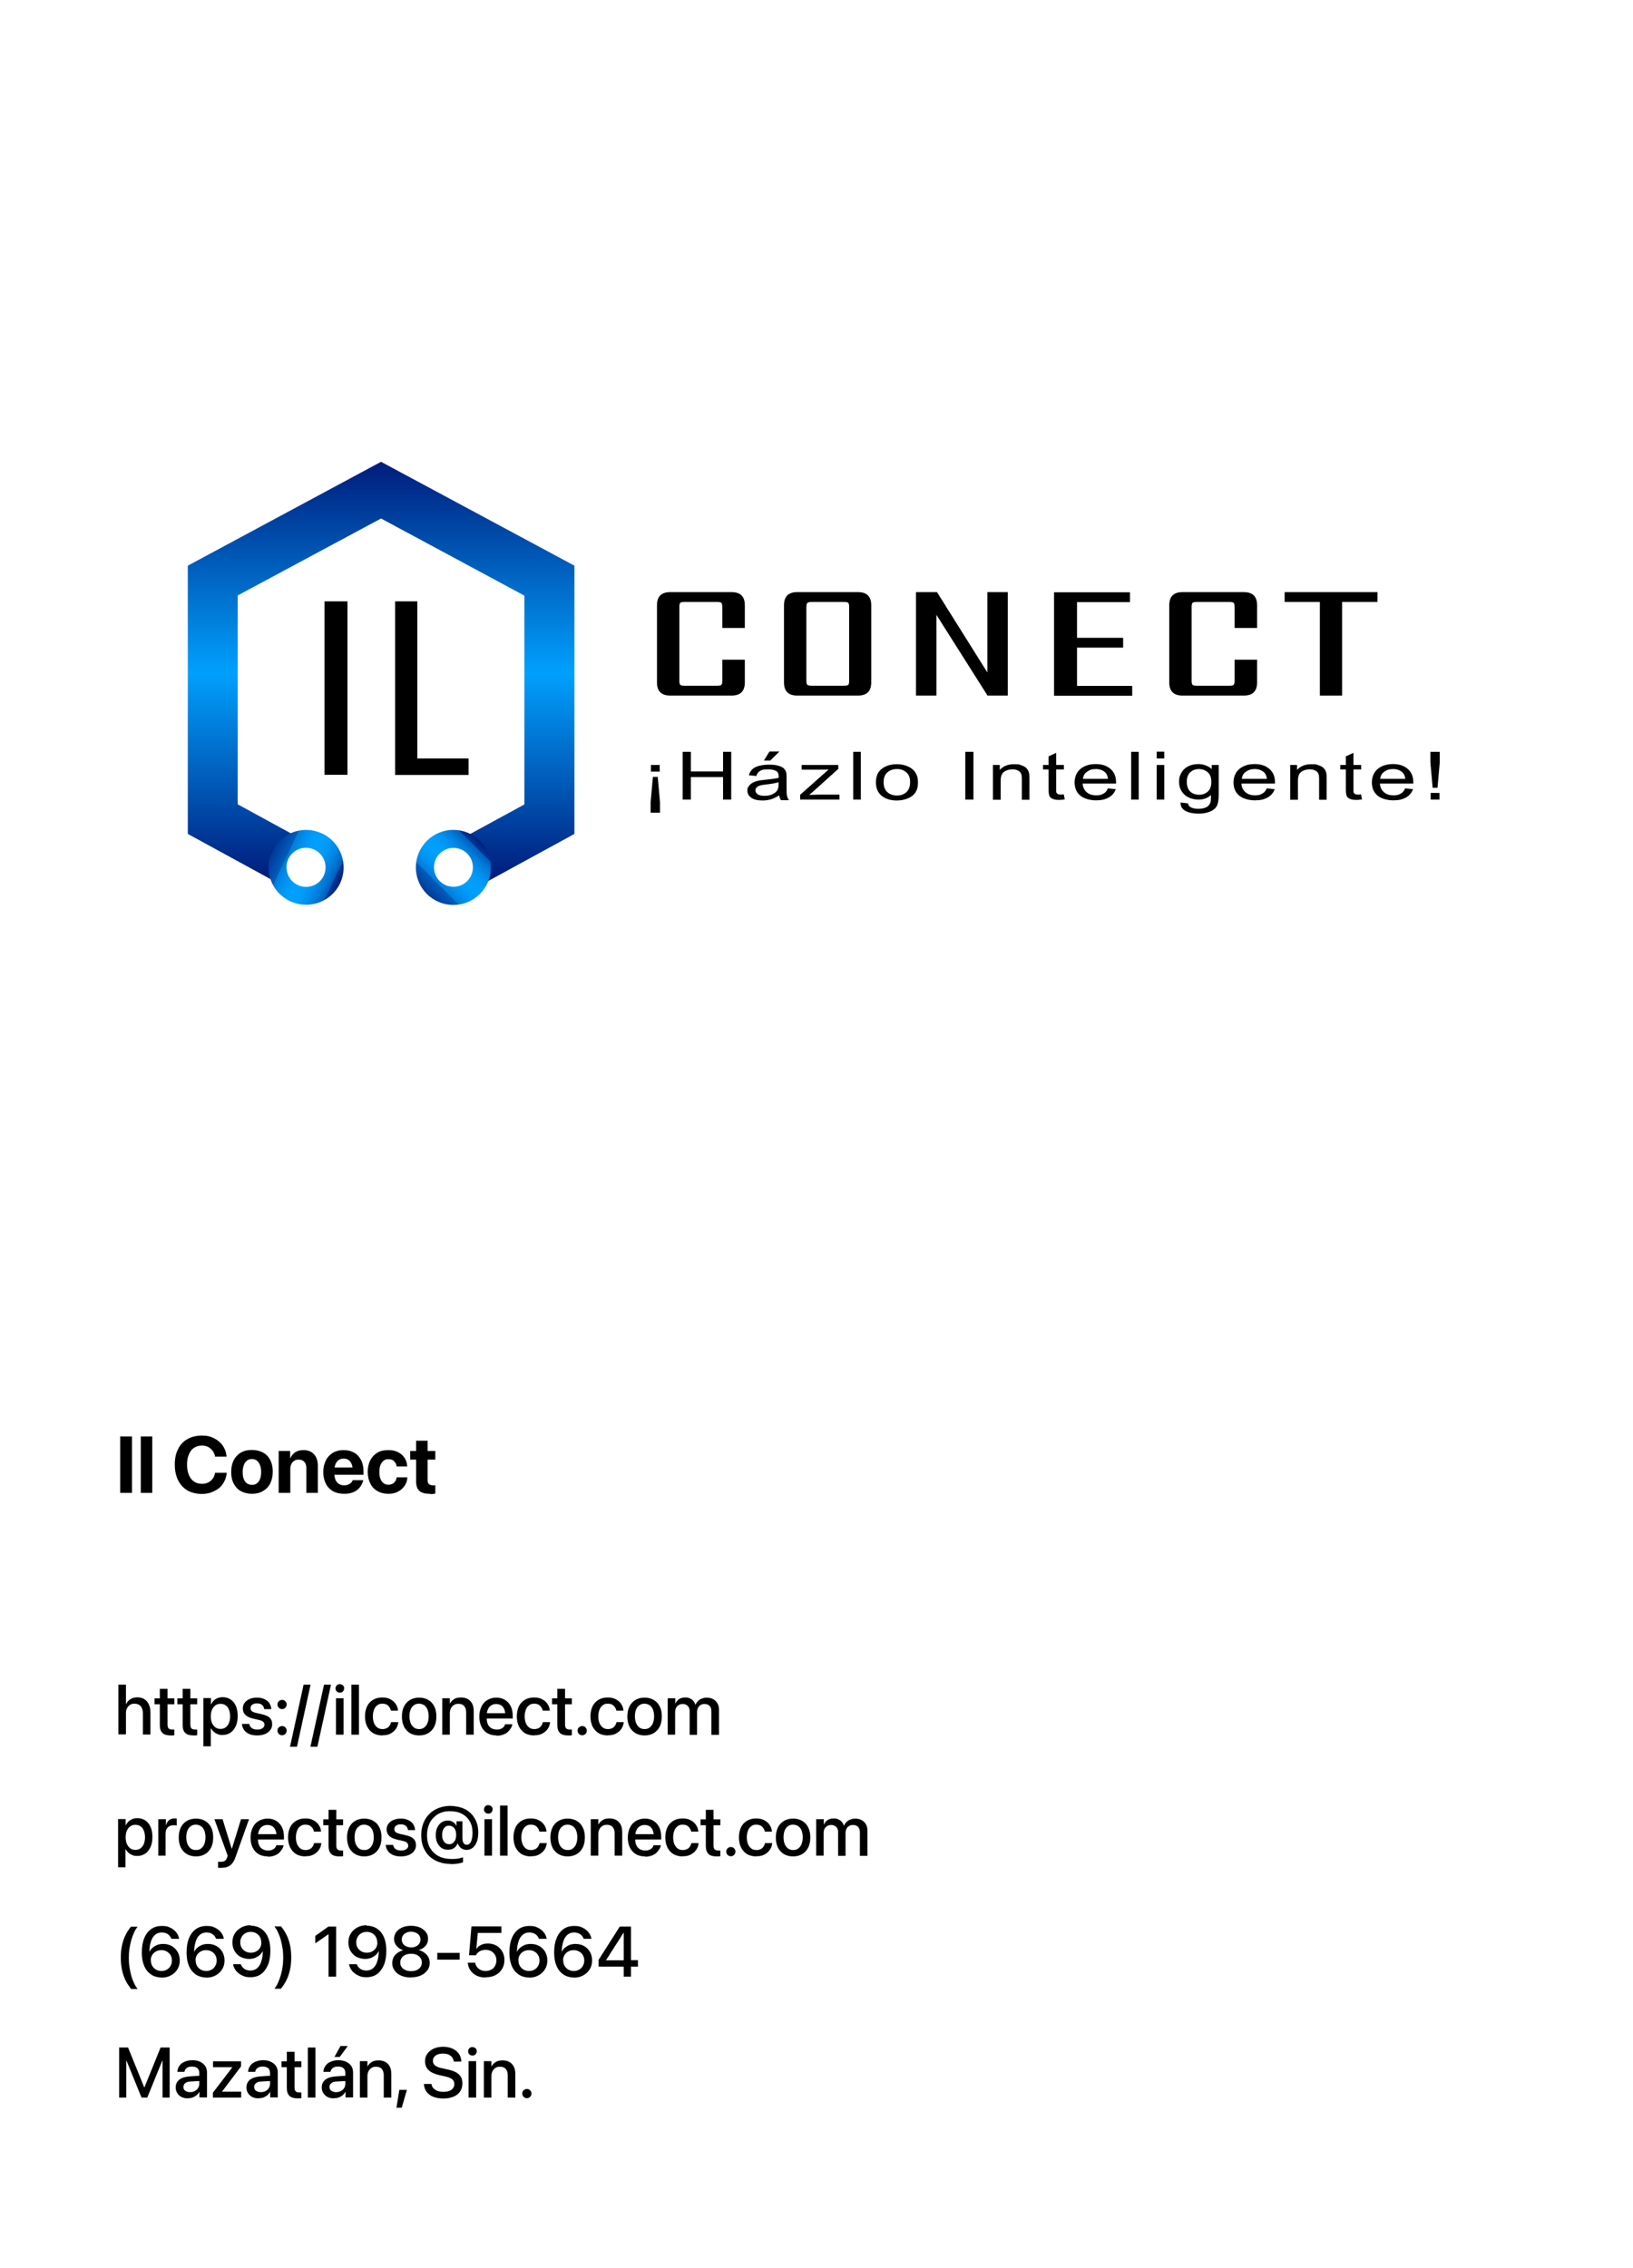 <?xml version="1.0" encoding="UTF-8"?>
<svg id="Layer_1" xmlns="http://www.w3.org/2000/svg" xmlns:xlink="http://www.w3.org/1999/xlink" version="1.1" viewBox="0 0 1080 1500">
  <!-- Generator: Adobe Illustrator 29.3.1, SVG Export Plug-In . SVG Version: 2.1.0 Build 151)  -->
  <defs>
    <style>
      .st0 {
        fill: none;
      }

      .st1 {
        fill: url(#linear-gradient2);
      }

      .st2 {
        fill: url(#linear-gradient1);
      }

      .st3 {
        fill: url(#linear-gradient);
      }

      .st4 {
        isolation: isolate;
      }
    </style>
    <linearGradient id="linear-gradient" x1="252" y1="164.7" x2="252" y2="-114.6" gradientTransform="translate(0 420)" gradientUnits="userSpaceOnUse">
      <stop offset="0" stop-color="#001979"/>
      <stop offset=".5" stop-color="#01a0fd"/>
      <stop offset="1" stop-color="#001d7c"/>
    </linearGradient>
    <linearGradient id="linear-gradient1" x1="-249.2" y1="-314.3" x2="-199.5" y2="-314.3" gradientTransform="translate(271.2 953.6) rotate(25.3)" gradientUnits="userSpaceOnUse">
      <stop offset="0" stop-color="#001979"/>
      <stop offset="0" stop-color="#003998"/>
      <stop offset=".2" stop-color="#015ebc"/>
      <stop offset=".2" stop-color="#017bd8"/>
      <stop offset=".3" stop-color="#018fed"/>
      <stop offset=".4" stop-color="#019cf9"/>
      <stop offset=".5" stop-color="#01a0fd"/>
      <stop offset=".6" stop-color="#019cf9"/>
      <stop offset=".7" stop-color="#018fed"/>
      <stop offset=".8" stop-color="#017bd8"/>
      <stop offset=".9" stop-color="#005ebc"/>
      <stop offset=".9" stop-color="#003997"/>
      <stop offset="1" stop-color="#001d7c"/>
    </linearGradient>
    <linearGradient id="linear-gradient2" x1="414.6" y1="1252.8" x2="464.3" y2="1252.8" gradientTransform="translate(-896.7 -1.5) rotate(-45)" gradientUnits="userSpaceOnUse">
      <stop offset="0" stop-color="#001979"/>
      <stop offset="0" stop-color="#003998"/>
      <stop offset=".2" stop-color="#015ebc"/>
      <stop offset=".2" stop-color="#017bd8"/>
      <stop offset=".3" stop-color="#018fed"/>
      <stop offset=".4" stop-color="#019cf9"/>
      <stop offset=".5" stop-color="#01a0fd"/>
      <stop offset=".6" stop-color="#019cf9"/>
      <stop offset=".7" stop-color="#018fed"/>
      <stop offset=".8" stop-color="#017bd8"/>
      <stop offset=".9" stop-color="#005ebc"/>
      <stop offset=".9" stop-color="#003997"/>
      <stop offset="1" stop-color="#001d7c"/>
    </linearGradient>
  </defs>
  <g>
    <g>
      <path d="M214.6,397.7h15.2v114.7h-15.2v-114.7Z"/>
      <path d="M276,501.6h33.9v10.9h-48.6v-114.8h14.7v103.9Z"/>
    </g>
    <path class="st3" d="M252,342.9l94.8,51v138.1l-38.9,21.2,11.2,31.5,60.8-33.2v-177.4l-127.9-68.7h0l-127.8,68.7v177.4l56.4,30.8,14.3-29.8-37.7-20.6v-138.1l94.8-50.9"/>
    <rect class="st0" x="423.9" y="491.6" width="551.2" height="153"/>
    <g class="st4">
      <path d="M435,513.8l1.5,16.7v7h-6.2v-7l1.5-16.7h3.2ZM436.3,505.9v4.4h-5.8v-4.4h5.8Z"/>
      <path d="M451.5,528.8v-31.6h5.4v13h21.3v-13h5.4v31.6h-5.4v-14.9h-21.3v14.9h-5.4Z"/>
      <path d="M515.3,526c-1.9,1.2-3.7,2.1-5.4,2.6-1.7.5-3.6.8-5.5.8-3.3,0-5.8-.6-7.5-1.8-1.8-1.2-2.6-2.8-2.6-4.7s.3-2.1,1-3.1c.7-.9,1.5-1.7,2.6-2.2,1.1-.6,2.3-1,3.6-1.3,1-.2,2.5-.4,4.5-.6,4.1-.4,7-.8,9-1.3v-1c0-1.6-.5-2.7-1.4-3.3-1.3-.9-3.2-1.3-5.7-1.3s-4.1.3-5.2,1c-1.1.6-2,1.8-2.5,3.4l-4.9-.5c.4-1.6,1.2-2.9,2.2-3.9s2.5-1.8,4.4-2.3,4.2-.8,6.7-.8,4.6.2,6.2.7c1.6.5,2.7,1,3.5,1.7.7.7,1.3,1.6,1.6,2.6.2.7.3,1.9.3,3.6v5.2c0,3.6,0,5.9.3,6.9s.6,1.9,1.3,2.8h-5.3c-.7-1.2-1-2.1-1.2-3.2ZM514.9,517.3c-1.8.6-4.6,1.1-8.2,1.5-2.1.2-3.5.5-4.4.8s-1.5.7-2,1.3-.7,1.2-.7,1.8c0,1,.5,1.9,1.5,2.6,1,.7,2.5,1,4.5,1s3.7-.3,5.2-1c1.5-.7,2.6-1.6,3.3-2.7.5-.9.8-2.2.8-3.9v-1.4ZM505.2,503l3.7-6h6.6l-6.1,6h-4.2Z"/>
      <path d="M529.2,528.8v-3.2l18.8-16.7c-2.1.1-4,.1-5.7.1h-12.1v-3.1h24.2v2.6l-16.1,14.5-3.1,2.7c2.3,0,4.4-.2,6.3-.2h13.7v3.3h-26Z"/>
      <path d="M564.3,528.8v-31.6h5v31.6h-5Z"/>
      <path d="M579.3,517.3c0-4.2,1.5-7.4,4.6-9.4,2.6-1.7,5.7-2.5,9.3-2.5s7.4,1,10,3.1,3.9,4.9,3.9,8.6-.6,5.3-1.7,7c-1.1,1.7-2.8,3-5,3.9s-4.6,1.4-7.2,1.4c-4.2,0-7.5-1-10.1-3.1s-3.8-5.1-3.8-9ZM584.4,517.3c0,2.9.8,5.1,2.5,6.6s3.7,2.2,6.3,2.2,4.6-.7,6.2-2.2c1.7-1.5,2.5-3.7,2.5-6.7s-.8-5-2.5-6.4c-1.7-1.5-3.7-2.2-6.2-2.2s-4.6.7-6.3,2.2c-1.7,1.4-2.5,3.6-2.5,6.5Z"/>
      <path d="M638.4,528.8v-31.6h5.4v31.6h-5.4Z"/>
      <path d="M656.7,528.8v-22.9h4.5v3.3c2.2-2.5,5.3-3.8,9.4-3.8s3.4.2,4.9.7,2.6,1.1,3.4,2,1.3,1.8,1.6,2.9c.2.7.3,2,.3,3.8v14.1h-5v-14c0-1.6-.2-2.8-.6-3.5-.4-.8-1.1-1.4-2.1-1.9s-2.2-.7-3.5-.7c-2.1,0-4,.5-5.5,1.6-1.6,1.1-2.3,3-2.3,6v12.5h-5.1Z"/>
      <path d="M703.5,525.3l.7,3.4c-1.4.2-2.7.3-3.8.3-1.8,0-3.2-.2-4.2-.7-1-.4-1.7-1-2.1-1.8-.4-.7-.6-2.3-.6-4.6v-13h-3.7v-3h3.7v-5.7l5-2.3v8h5.1v3h-5.1v13.4c0,1.1,0,1.8.3,2.1s.5.6.9.8,1,.3,1.7.3,1.2,0,2.1-.2Z"/>
      <path d="M732.7,521.4l5.2.5c-.8,2.3-2.3,4.2-4.6,5.5s-5,1.9-8.5,1.9-7.8-1-10.3-3.1-3.8-5-3.8-8.7,1.3-6.8,3.9-9c2.6-2.1,5.9-3.2,10-3.2s7.2,1,9.7,3.1,3.8,5,3.8,8.8v1h-22.1c.2,2.5,1.1,4.4,2.8,5.8,1.7,1.4,3.7,2,6.2,2s3.4-.4,4.7-1.1c1.3-.6,2.3-1.8,3-3.5ZM716.2,515.1h16.6c-.2-1.9-.9-3.4-1.9-4.3-1.6-1.5-3.7-2.2-6.2-2.2s-4.2.6-5.8,1.8c-1.6,1.1-2.5,2.7-2.7,4.7Z"/>
      <path d="M748.1,528.8v-31.6h5v31.6h-5Z"/>
      <path d="M765,501.6v-4.5h5v4.5h-5ZM765,528.8v-22.9h5v22.9h-5Z"/>
      <path d="M780.8,530.7l4.9.6c.2,1.2.8,2,1.7,2.5,1.2.7,3,1.1,5.1,1.1s4.1-.4,5.4-1.1c1.3-.7,2.1-1.7,2.6-3,.3-.8.4-2.5.4-5-2.2,2-4.9,3-8.2,3s-7.2-1.1-9.5-3.4-3.4-5-3.4-8.2.5-4.2,1.5-6.1c1-1.8,2.5-3.3,4.5-4.3,1.9-1,4.2-1.5,6.9-1.5s6.4,1.1,8.7,3.3v-2.7h4.6v19.8c0,3.6-.5,6.1-1.4,7.6s-2.4,2.7-4.5,3.5-4.5,1.3-7.5,1.3-6.4-.6-8.6-1.8c-2.3-1.3-3.3-3.1-3.2-5.6ZM784.9,516.9c0,3,.8,5.2,2.3,6.6s3.5,2.1,5.8,2.1,4.2-.7,5.8-2.1c1.6-1.4,2.3-3.5,2.3-6.5s-.8-4.9-2.4-6.3c-1.6-1.4-3.6-2.1-5.8-2.1s-4.1.7-5.7,2.1c-1.5,1.4-2.3,3.5-2.3,6.2Z"/>
      <path d="M837.8,521.4l5.2.5c-.8,2.3-2.3,4.2-4.6,5.5s-5,1.9-8.5,1.9-7.8-1-10.3-3.1-3.8-5-3.8-8.7,1.3-6.8,3.9-9c2.6-2.1,5.9-3.2,10-3.2s7.2,1,9.7,3.1,3.8,5,3.8,8.8v1h-22.2c.2,2.5,1.1,4.4,2.8,5.8,1.7,1.4,3.7,2,6.2,2s3.4-.4,4.7-1.1c1.3-.6,2.3-1.8,3.1-3.5ZM821.3,515.1h16.6c-.2-1.9-.9-3.4-1.9-4.3-1.6-1.5-3.7-2.2-6.2-2.2s-4.2.6-5.8,1.8c-1.7,1.1-2.5,2.7-2.7,4.7Z"/>
      <path d="M853.3,528.8v-22.9h4.5v3.3c2.2-2.5,5.3-3.8,9.4-3.8s3.4.2,4.9.7,2.6,1.1,3.4,2,1.3,1.8,1.6,2.9c.2.7.3,2,.3,3.8v14.1h-5v-14c0-1.6-.2-2.8-.6-3.5-.4-.8-1.1-1.4-2.1-1.9s-2.2-.7-3.5-.7c-2.1,0-4,.5-5.5,1.6-1.6,1.1-2.3,3-2.3,6v12.5h-5.1Z"/>
      <path d="M900.1,525.3l.7,3.4c-1.4.2-2.7.3-3.8.3-1.8,0-3.2-.2-4.2-.7-1-.4-1.7-1-2.1-1.8-.4-.7-.6-2.3-.6-4.6v-13h-3.7v-3h3.7v-5.7l5-2.3v8h5.1v3h-5.1v13.4c0,1.1,0,1.8.3,2.1s.5.6.9.8,1,.3,1.7.3,1.2,0,2.1-.2Z"/>
      <path d="M929.3,521.4l5.2.5c-.8,2.3-2.3,4.2-4.6,5.5s-5,1.9-8.5,1.9-7.8-1-10.3-3.1-3.8-5-3.8-8.7,1.3-6.8,3.9-9c2.6-2.1,5.9-3.2,10-3.2s7.2,1,9.7,3.1,3.8,5,3.8,8.8v1h-22.1c.2,2.5,1.1,4.4,2.8,5.8,1.7,1.4,3.7,2,6.2,2s3.4-.4,4.7-1.1c1.2-.6,2.3-1.8,3-3.5ZM912.8,515.1h16.6c-.2-1.9-.9-3.4-1.9-4.3-1.6-1.5-3.7-2.2-6.2-2.2s-4.2.6-5.8,1.8c-1.6,1.1-2.5,2.7-2.7,4.7Z"/>
      <path d="M947.5,521l-1.5-16.8v-7h6.2v7l-1.5,16.8h-3.2ZM946.2,528.8v-4.4h5.8v4.4h-5.8Z"/>
    </g>
    <rect class="st0" x="420.9" y="386.5" width="495.9" height="153"/>
    <g class="st4">
      <path d="M492.6,415.3h-14.9v-13.8c0-1.5-.2-2.4-.6-2.8s-1.3-.6-2.8-.6h-21.6c-1.5,0-2.4.2-2.8.6s-.6,1.3-.6,2.8v48.6c0,1.5.2,2.4.6,2.8s1.3.6,2.8.6h21.6c1.5,0,2.4-.2,2.8-.6s.6-1.3.6-2.8v-13.8h14.9v15c0,5.8-2.9,8.7-8.7,8.7h-40.7c-5.8,0-8.7-2.9-8.7-8.7v-51c0-5.8,2.9-8.7,8.7-8.7h40.7c5.8,0,8.7,2.9,8.7,8.7v15Z"/>
      <path d="M576.2,400.3v51c0,5.8-2.9,8.7-8.7,8.7h-40.3c-5.8,0-8.7-2.9-8.7-8.7v-51c0-5.8,2.9-8.7,8.7-8.7h40.3c5.8,0,8.7,2.9,8.7,8.7ZM561.6,450.1v-48.6c0-1.5-.2-2.4-.6-2.8-.4-.4-1.3-.6-2.8-.6h-21.4c-1.4,0-2.3.2-2.8.6-.4.4-.7,1.3-.7,2.8v48.6c0,1.5.2,2.4.7,2.8.4.4,1.4.6,2.8.6h21.4c1.5,0,2.4-.2,2.8-.6.4-.3.6-1.3.6-2.8Z"/>
      <path d="M653,391.6h13.5v68.4h-13.4l-33.8-53.4v53.4h-13.5v-68.4h13.9l33.3,53.1v-53.1Z"/>
      <path d="M712.3,453.6h36.5v6.5h-51.7v-68.4h50.2v6.5h-35v23.6h30.5v6.5h-30.5v25.3Z"/>
      <path d="M831.4,415.3h-14.9v-13.8c0-1.5-.2-2.4-.6-2.8-.4-.4-1.3-.6-2.8-.6h-21.6c-1.5,0-2.4.2-2.8.6-.4.4-.6,1.3-.6,2.8v48.6c0,1.5.2,2.4.6,2.8.4.4,1.3.6,2.8.6h21.6c1.5,0,2.4-.2,2.8-.6.4-.4.6-1.3.6-2.8v-13.8h14.9v15c0,5.8-2.9,8.7-8.7,8.7h-40.7c-5.8,0-8.7-2.9-8.7-8.7v-51c0-5.8,2.9-8.7,8.7-8.7h40.7c5.8,0,8.7,2.9,8.7,8.7v15Z"/>
      <path d="M911,391.6v6.5h-23.4v61.9h-14.7v-61.9h-23.3v-6.5h61.4Z"/>
    </g>
    <path class="st2" d="M213,551.2c-12.4-5.8-27.2-.5-33,11.8-5.9,12.4-.6,27.2,11.9,33,12.4,5.8,27.2.5,33-11.8,5.8-12.4.5-27.2-11.9-33ZM196.9,585.3c-6.4-3-9.2-10.7-6.2-17.2s10.7-9.2,17.2-6.2c6.4,3,9.2,10.7,6.2,17.2-3,6.5-10.7,9.2-17.2,6.2Z"/>
    <path class="st1" d="M282.3,556.1c-9.7,9.7-9.7,25.4,0,35.1,9.7,9.7,25.4,9.7,35.1,0s9.7-25.4,0-35.1c-9.7-9.7-25.4-9.7-35.1,0ZM309,582.7c-5,5-13.2,5-18.2,0s-5-13.2,0-18.2,13.2-5,18.2,0,5,13.2,0,18.2Z"/>
  </g>
  <g>
    <path d="M79.5,987.3v-37.3h7.8v37.3h-7.8Z"/>
    <path d="M93.1,987.3v-37.3h7.6v37.3h-7.6Z"/>
    <path d="M133.5,988c-3.6,0-6.8-.8-9.5-2.3-2.7-1.6-4.7-3.8-6.2-6.7-1.4-2.9-2.2-6.3-2.2-10.4h0c0-4,.7-7.5,2.2-10.3,1.4-2.9,3.5-5.1,6.2-6.6s5.8-2.3,9.5-2.3,5.7.6,8.1,1.8c2.4,1.2,4.3,2.8,5.7,4.8,1.4,2.1,2.3,4.4,2.5,7v.3h-7.6v-.4c-.4-1.4-.9-2.6-1.7-3.6s-1.7-1.8-2.9-2.4c-1.2-.6-2.5-.9-4.1-.9s-3.7.5-5.2,1.5-2.6,2.5-3.4,4.4-1.2,4.1-1.2,6.7h0c0,2.6.4,4.9,1.2,6.8.8,1.9,1.9,3.4,3.4,4.4s3.2,1.5,5.2,1.5,2.8-.3,4-.8c1.2-.6,2.2-1.3,3-2.4.8-1,1.4-2.3,1.7-3.8v-.3h7.7v.3c-.2,2.6-1.1,5-2.5,7-1.4,2.1-3.3,3.7-5.7,4.8-2.5,1.3-5.2,1.9-8.2,1.9Z"/>
    <path d="M166.7,987.9c-2.8,0-5.2-.6-7.3-1.7-2.1-1.1-3.6-2.8-4.8-5s-1.7-4.7-1.7-7.8h0c0-3.1.6-5.7,1.7-7.8,1.1-2.1,2.7-3.8,4.8-5s4.5-1.7,7.2-1.7,5.2.6,7.3,1.7c2.1,1.1,3.7,2.8,4.8,4.9,1.1,2.1,1.7,4.7,1.7,7.7h0c0,3.1-.6,5.7-1.7,7.9-1.1,2.2-2.7,3.8-4.8,5-2,1.2-4.4,1.8-7.2,1.8ZM166.7,982c1.2,0,2.3-.3,3.2-1s1.6-1.6,2.1-2.9c.5-1.3.7-2.8.7-4.6h0c0-1.9-.2-3.4-.8-4.7-.5-1.3-1.2-2.2-2.1-2.9-.9-.7-2-1-3.2-1s-2.3.3-3.2,1-1.6,1.6-2.1,2.9c-.5,1.3-.8,2.8-.8,4.6h0c0,1.9.2,3.5.7,4.7.5,1.3,1.2,2.2,2.1,2.9,1.1.7,2.2,1,3.4,1Z"/>
    <path d="M184.3,987.3v-27.7h7.6v4.6h.2c.7-1.6,1.8-2.8,3.2-3.8,1.4-.9,3.2-1.4,5.3-1.4,3.1,0,5.4.9,7.1,2.8,1.7,1.8,2.5,4.4,2.5,7.6v17.9h-7.6v-16.3c0-1.8-.4-3.2-1.3-4.2-.9-1-2.1-1.5-3.8-1.5s-2.1.3-2.9.8-1.5,1.2-1.9,2.1c-.5.9-.7,2-.7,3.2v15.9h-7.7Z"/>
    <path d="M227.5,987.9c-2.8,0-5.3-.6-7.3-1.7-2-1.2-3.6-2.8-4.7-5-1.1-2.2-1.7-4.7-1.7-7.7h0c0-2.9.6-5.5,1.7-7.7,1.1-2.2,2.7-3.8,4.6-5,2-1.2,4.3-1.8,7.1-1.8s5,.6,7,1.7c2,1.1,3.5,2.8,4.6,4.9,1.1,2.1,1.6,4.5,1.6,7.3v2.4h-22.9v-4.8h19.3l-3.6,4.5v-3c0-1.6-.2-3-.8-4.1-.5-1.1-1.2-1.9-2.1-2.5-.9-.6-1.9-.8-3.1-.8s-2.2.3-3.1.9c-.9.6-1.6,1.4-2.1,2.5s-.8,2.4-.8,4v3c0,1.5.3,2.8.8,3.9.5,1.1,1.2,1.9,2.2,2.5.9.6,2.1.9,3.4.9s1.9-.2,2.7-.5,1.4-.7,1.9-1.2.8-1,1-1.5v-.2h7v.3c-.3,1-.7,2-1.3,3.1-.6,1-1.4,2-2.4,2.8-1,.9-2.3,1.6-3.8,2.1-1.5.5-3.2.7-5.2.7Z"/>
    <path d="M256.9,987.9c-2.8,0-5.2-.6-7.3-1.8s-3.6-2.8-4.7-5c-1.1-2.2-1.7-4.7-1.7-7.7h0c0-3,.6-5.5,1.7-7.7,1.1-2.1,2.7-3.8,4.7-5s4.4-1.7,7.2-1.7,4.7.5,6.5,1.4,3.3,2.2,4.3,3.8,1.6,3.4,1.7,5.4v.2h-7v-.2c-.2-1.3-.8-2.4-1.7-3.3-.9-.9-2.2-1.3-3.7-1.3s-2.3.3-3.2,1-1.6,1.7-2.1,2.9c-.5,1.3-.7,2.8-.7,4.5h0c0,1.8.2,3.4.7,4.6.5,1.3,1.2,2.2,2.1,2.9.9.7,2,1,3.2,1s2.7-.4,3.7-1.3c.9-.9,1.5-2,1.7-3.4v-.2h7.1v.2c-.1,2-.7,3.8-1.8,5.4-1.1,1.6-2.5,2.9-4.3,3.8-1.7,1-3.9,1.5-6.4,1.5Z"/>
    <path d="M284.2,987.9c-3.1,0-5.3-.6-6.8-1.9-1.5-1.3-2.2-3.4-2.2-6.4v-14.3h-3.9v-5.7h3.9v-6.8h7.6v6.8h5.1v5.7h-5.1v13.5c0,1.3.3,2.2.9,2.7s1.4.8,2.6.8h.9c.3,0,.5,0,.7,0v5.5c-.4,0-.9,0-1.5.2s-1.4,0-2.2,0Z"/>
  </g>
  <g>
    <path d="M78.3,1147.2v-33.1h5v12.9h.1c.6-1.4,1.6-2.5,2.9-3.3,1.3-.8,2.8-1.2,4.6-1.2s3.2.4,4.5,1.2,2.3,1.9,3,3.4c.7,1.5,1.1,3.2,1.1,5.1v14.9h-5v-14c0-2-.5-3.6-1.4-4.7-1-1.1-2.3-1.7-4.1-1.7s-2.1.3-3,.8c-.8.5-1.5,1.3-2,2.2-.5.9-.7,2.1-.7,3.3v14h-5Z"/>
    <path d="M112.8,1147.7c-2.4,0-4.2-.5-5.3-1.6-1.2-1.1-1.8-2.8-1.8-5.2v-13.8h-3.5v-3.9h3.5v-6.3h5.1v6.3h4.5v3.9h-4.5v13.5c0,1.2.3,2.1.8,2.5.5.5,1.3.7,2.4.7s.5,0,.7,0c.2,0,.4,0,.6,0v3.8c-.3,0-.7,0-1.1.1-.4,0-.9,0-1.4,0Z"/>
    <path d="M127.9,1147.7c-2.4,0-4.2-.5-5.3-1.6-1.2-1.1-1.8-2.8-1.8-5.2v-13.8h-3.5v-3.9h3.5v-6.3h5.1v6.3h4.5v3.9h-4.5v13.5c0,1.2.3,2.1.8,2.5.5.5,1.3.7,2.4.7s.5,0,.7,0c.2,0,.4,0,.6,0v3.8c-.3,0-.7,0-1.1.1-.4,0-.9,0-1.4,0Z"/>
    <path d="M134.5,1155.2v-32.2h5v4.1h.1c.5-.9,1.1-1.8,1.8-2.5.7-.7,1.6-1.2,2.6-1.6s2-.6,3.2-.6c2,0,3.8.5,5.3,1.5,1.5,1,2.7,2.5,3.5,4.3.8,1.9,1.2,4.1,1.2,6.7h0c0,2.6-.4,4.8-1.3,6.7s-2,3.3-3.5,4.3c-1.5,1-3.3,1.5-5.3,1.5s-2.2-.2-3.2-.6c-1-.4-1.9-.9-2.6-1.6-.8-.7-1.4-1.5-1.9-2.4h0v12.1h-5ZM145.8,1143.4c1.3,0,2.4-.3,3.4-1,.9-.7,1.7-1.6,2.2-2.9.5-1.2.8-2.7.8-4.4h0c0-1.7-.3-3.2-.8-4.5-.5-1.2-1.2-2.2-2.2-2.8-.9-.7-2.1-1-3.4-1s-2.4.3-3.3,1c-1,.7-1.7,1.6-2.3,2.9-.5,1.2-.8,2.7-.8,4.4h0c0,1.7.3,3.1.8,4.4.6,1.2,1.3,2.2,2.3,2.9,1,.7,2.1,1,3.3,1Z"/>
    <path d="M170.1,1147.7c-2,0-3.8-.3-5.2-.9-1.4-.6-2.6-1.5-3.4-2.6-.8-1.1-1.3-2.4-1.5-3.9v-.2s4.9,0,4.9,0v.2c.3,1.1.8,2,1.7,2.6.8.6,2,.9,3.5.9s1.9-.1,2.6-.4c.7-.3,1.2-.6,1.6-1.1.4-.5.6-1,.6-1.7h0c0-.8-.3-1.4-.8-1.9-.5-.5-1.4-.9-2.7-1.2l-3.9-.9c-1.5-.4-2.8-.8-3.8-1.4-1-.6-1.8-1.4-2.3-2.2-.5-.9-.8-1.9-.8-3.1h0c0-1.5.4-2.8,1.2-3.8.8-1.1,1.9-1.9,3.3-2.5,1.4-.6,3-.9,4.9-.9s3.5.3,4.9,1,2.5,1.5,3.2,2.6,1.2,2.3,1.3,3.7v.3h-4.7v-.2c-.2-1.1-.6-1.9-1.4-2.6-.8-.7-1.9-1-3.3-1s-1.7.1-2.3.4c-.7.3-1.2.6-1.5,1.1-.4.5-.5,1-.5,1.7h0c0,.5.1,1,.4,1.4.2.4.6.7,1.2,1,.5.3,1.2.5,2.1.7l3.9.9c2.5.6,4.2,1.4,5.2,2.4,1,1,1.5,2.4,1.5,4.2h0c0,1.5-.4,2.8-1.3,3.9-.8,1.1-2,2-3.5,2.6-1.5.6-3.2.9-5.1.9Z"/>
    <path d="M186.6,1130.3c-.9,0-1.6-.3-2.2-.9-.6-.6-.9-1.3-.9-2.2s.3-1.6.9-2.1c.6-.6,1.3-.9,2.2-.9s1.6.3,2.1.9c.6.6.9,1.3.9,2.1s-.3,1.6-.9,2.2c-.6.6-1.3.9-2.1.9ZM186.6,1147.6c-.9,0-1.6-.3-2.2-.9-.6-.6-.9-1.3-.9-2.2s.3-1.6.9-2.1c.6-.6,1.3-.9,2.2-.9s1.6.3,2.1.9c.6.6.9,1.3.9,2.1s-.3,1.6-.9,2.2c-.6.6-1.3.9-2.1.9Z"/>
    <path d="M205.4,1114.1l-9,41.1h-4.6l9-41.1h4.6Z"/>
    <path d="M218.9,1114.1l-9,41.1h-4.6l9-41.1h4.6Z"/>
    <path d="M224.7,1119.4c-.8,0-1.5-.3-2-.8-.6-.6-.8-1.2-.8-2s.3-1.5.8-2c.6-.6,1.2-.8,2-.8s1.5.3,2.1.8.8,1.2.8,2-.3,1.4-.8,2-1.2.8-2.1.8ZM222.2,1147.2v-24.1h5v24.1h-5Z"/>
    <path d="M232.4,1147.2v-33.1h5v33.1h-5Z"/>
    <path d="M252.9,1147.7c-2.3,0-4.4-.5-6.1-1.5-1.7-1-3-2.5-4-4.4-.9-1.9-1.4-4.1-1.4-6.7h0c0-2.6.5-4.8,1.4-6.7.9-1.9,2.3-3.3,4-4.3,1.7-1,3.7-1.5,6-1.5s3.9.4,5.4,1.2c1.5.8,2.7,1.8,3.5,3.1.9,1.3,1.4,2.7,1.5,4.2v.2s-4.7,0-4.7,0v-.2c-.3-1.2-.9-2.2-1.8-3.1-.9-.9-2.2-1.3-3.8-1.3s-2.4.3-3.3,1c-1,.7-1.7,1.6-2.2,2.9-.5,1.3-.8,2.7-.8,4.5h0c0,1.8.3,3.3.8,4.5.5,1.2,1.3,2.2,2.2,2.9,1,.7,2.1,1,3.4,1s2.8-.4,3.7-1.2c.9-.8,1.6-1.9,1.9-3.2v-.2h4.8v.2c-.2,1.6-.7,3.1-1.6,4.3-.9,1.3-2.1,2.3-3.6,3.1-1.5.8-3.2,1.1-5.2,1.1Z"/>
    <path d="M277.2,1147.7c-2.3,0-4.3-.5-6-1.5-1.7-1-3.1-2.5-4-4.3-.9-1.9-1.4-4.1-1.4-6.7h0c0-2.6.5-4.8,1.4-6.7,1-1.9,2.3-3.3,4-4.3,1.7-1,3.7-1.5,6-1.5s4.3.5,6,1.5c1.7,1,3.1,2.4,4,4.3,1,1.9,1.4,4.1,1.4,6.7h0c0,2.6-.5,4.9-1.4,6.7-1,1.9-2.3,3.3-4,4.3-1.7,1-3.7,1.5-6,1.5ZM277.2,1143.5c1.3,0,2.4-.3,3.3-1,.9-.7,1.7-1.6,2.2-2.9.5-1.2.8-2.8.8-4.5h0c0-1.8-.3-3.3-.8-4.6-.5-1.2-1.3-2.2-2.2-2.8-1-.6-2.1-1-3.4-1s-2.4.3-3.3,1c-1,.7-1.7,1.6-2.2,2.8-.5,1.2-.8,2.7-.8,4.5h0c0,1.8.3,3.3.8,4.6.5,1.2,1.3,2.2,2.2,2.9,1,.7,2.1,1,3.4,1Z"/>
    <path d="M292.5,1147.2v-24.1h5v3.6h0c.6-1.2,1.6-2.2,2.8-3,1.2-.8,2.8-1.1,4.6-1.1,2.6,0,4.7.8,6.2,2.4,1.5,1.6,2.2,3.8,2.2,6.6v15.6h-5v-14.7c0-1.8-.4-3.2-1.3-4.2-.8-1-2.1-1.5-3.8-1.5s-2.2.3-3,.8c-.9.5-1.5,1.2-2,2.2s-.7,2-.7,3.3v14.1h-5Z"/>
    <path d="M328.4,1147.7c-2.4,0-4.4-.5-6.1-1.5-1.7-1-3-2.5-3.9-4.3s-1.4-4.1-1.4-6.6h0c0-2.5.5-4.7,1.4-6.6.9-1.9,2.2-3.4,3.9-4.4,1.7-1,3.6-1.6,5.9-1.6s4.2.5,5.8,1.5c1.6,1,2.9,2.4,3.8,4.2.9,1.8,1.3,4,1.3,6.4v1.7h-19.6v-3.5h17.2l-2.5,3.3v-1.9c0-1.7-.3-3.1-.8-4.2-.5-1.1-1.2-2-2.1-2.5s-2-.8-3.2-.8-2.2.3-3.2.9c-.9.6-1.7,1.4-2.2,2.6-.5,1.1-.8,2.5-.8,4.1v1.9c0,1.6.3,2.9.8,4,.5,1.1,1.3,2,2.3,2.5,1,.6,2.1.9,3.5.9s1.8-.1,2.6-.4c.7-.3,1.4-.7,1.9-1.2.5-.5.8-1.1,1-1.7v-.2h4.8v.3c-.2.9-.6,1.9-1.2,2.7-.6.9-1.3,1.7-2.1,2.4-.9.7-1.9,1.2-3.1,1.6-1.2.4-2.5.6-4,.6Z"/>
    <path d="M353.3,1147.7c-2.3,0-4.4-.5-6.1-1.5-1.7-1-3-2.5-4-4.4-.9-1.9-1.4-4.1-1.4-6.7h0c0-2.6.5-4.8,1.4-6.7.9-1.9,2.3-3.3,4-4.3,1.7-1,3.7-1.5,6-1.5s3.9.4,5.4,1.2c1.5.8,2.7,1.8,3.5,3.1.9,1.3,1.4,2.7,1.5,4.2v.2s-4.7,0-4.7,0v-.2c-.3-1.2-.9-2.2-1.8-3.1-.9-.9-2.2-1.3-3.8-1.3s-2.4.3-3.3,1c-1,.7-1.7,1.6-2.2,2.9-.5,1.3-.8,2.7-.8,4.5h0c0,1.8.3,3.3.8,4.5.5,1.2,1.3,2.2,2.2,2.9,1,.7,2.1,1,3.4,1s2.8-.4,3.7-1.2c.9-.8,1.6-1.9,1.9-3.2v-.2h4.8v.2c-.2,1.6-.7,3.1-1.6,4.3-.9,1.3-2.1,2.3-3.6,3.1-1.5.8-3.2,1.1-5.2,1.1Z"/>
    <path d="M375.7,1147.7c-2.4,0-4.2-.5-5.3-1.6-1.2-1.1-1.8-2.8-1.8-5.2v-13.8h-3.5v-3.9h3.5v-6.3h5.1v6.3h4.5v3.9h-4.5v13.5c0,1.2.3,2.1.8,2.5.5.5,1.3.7,2.4.7s.5,0,.7,0c.2,0,.4,0,.6,0v3.8c-.3,0-.7,0-1.1.1-.4,0-.9,0-1.4,0Z"/>
    <path d="M385.1,1147.6c-.9,0-1.6-.3-2.2-.9-.6-.6-.9-1.3-.9-2.2s.3-1.6.9-2.1c.6-.6,1.3-.9,2.2-.9s1.6.3,2.1.9c.6.6.9,1.3.9,2.1s-.3,1.6-.9,2.2c-.6.6-1.3.9-2.1.9Z"/>
    <path d="M402,1147.7c-2.3,0-4.4-.5-6.1-1.5-1.7-1-3-2.5-4-4.4-.9-1.9-1.4-4.1-1.4-6.7h0c0-2.6.5-4.8,1.4-6.7.9-1.9,2.3-3.3,4-4.3,1.7-1,3.7-1.5,6-1.5s3.9.4,5.4,1.2c1.5.8,2.7,1.8,3.5,3.1.9,1.3,1.4,2.7,1.5,4.2v.2s-4.7,0-4.7,0v-.2c-.3-1.2-.9-2.2-1.8-3.1-.9-.9-2.2-1.3-3.8-1.3s-2.4.3-3.3,1c-1,.7-1.7,1.6-2.2,2.9-.5,1.3-.8,2.7-.8,4.5h0c0,1.8.3,3.3.8,4.5.5,1.2,1.3,2.2,2.2,2.9,1,.7,2.1,1,3.4,1s2.8-.4,3.7-1.2c.9-.8,1.6-1.9,1.9-3.2v-.2h4.8v.2c-.2,1.6-.7,3.1-1.6,4.3-.9,1.3-2.1,2.3-3.6,3.1-1.5.8-3.2,1.1-5.2,1.1Z"/>
    <path d="M426.3,1147.7c-2.3,0-4.3-.5-6-1.5-1.7-1-3.1-2.5-4-4.3-.9-1.9-1.4-4.1-1.4-6.7h0c0-2.6.5-4.8,1.4-6.7,1-1.9,2.3-3.3,4-4.3,1.7-1,3.7-1.5,6-1.5s4.3.5,6,1.5c1.7,1,3.1,2.4,4,4.3,1,1.9,1.4,4.1,1.4,6.7h0c0,2.6-.5,4.9-1.4,6.7-1,1.9-2.3,3.3-4,4.3-1.7,1-3.7,1.5-6,1.5ZM426.3,1143.5c1.3,0,2.4-.3,3.3-1,.9-.7,1.7-1.6,2.2-2.9.5-1.2.8-2.8.8-4.5h0c0-1.8-.3-3.3-.8-4.6-.5-1.2-1.3-2.2-2.2-2.8-1-.6-2.1-1-3.4-1s-2.4.3-3.3,1c-1,.7-1.7,1.6-2.2,2.8-.5,1.2-.8,2.7-.8,4.5h0c0,1.8.3,3.3.8,4.6.5,1.2,1.3,2.2,2.2,2.9,1,.7,2.1,1,3.4,1Z"/>
    <path d="M441.6,1147.2v-24.1h5v3.7h0c.5-1.3,1.4-2.3,2.5-3.1,1.2-.8,2.6-1.1,4.1-1.1s2.1.2,3,.6c.9.4,1.7.9,2.3,1.6.6.7,1.1,1.6,1.4,2.6h.1c.4-1,1-1.8,1.7-2.5.7-.7,1.6-1.3,2.6-1.6,1-.4,2.1-.6,3.2-.6s3,.3,4.2,1c1.2.7,2.1,1.6,2.8,2.8.7,1.2,1,2.6,1,4.2v16.6h-5v-15.4c0-1.1-.2-2-.5-2.7s-.9-1.3-1.6-1.7c-.7-.4-1.5-.6-2.5-.6s-1.8.2-2.6.7c-.7.4-1.3,1.1-1.7,1.9-.4.8-.6,1.7-.6,2.7v15.1h-4.9v-15.8c0-.9-.2-1.7-.6-2.4-.4-.7-.9-1.2-1.6-1.6-.7-.4-1.5-.6-2.4-.6s-1.8.2-2.6.7c-.8.5-1.4,1.1-1.8,1.9-.4.8-.6,1.7-.6,2.8v14.9h-5Z"/>
    <path d="M78.1,1235.2v-32.2h5v4.1h.1c.5-.9,1.1-1.8,1.8-2.5.7-.7,1.6-1.2,2.6-1.6s2-.6,3.2-.6c2,0,3.8.5,5.3,1.5,1.5,1,2.7,2.5,3.5,4.3.8,1.9,1.2,4.1,1.2,6.7h0c0,2.6-.4,4.8-1.3,6.7s-2,3.3-3.5,4.3c-1.5,1-3.3,1.5-5.3,1.5s-2.2-.2-3.2-.6c-1-.4-1.9-.9-2.6-1.6-.8-.7-1.4-1.5-1.9-2.4h0v12.1h-5ZM89.5,1223.4c1.3,0,2.4-.3,3.4-1,.9-.7,1.7-1.6,2.2-2.9.5-1.2.8-2.7.8-4.4h0c0-1.7-.3-3.2-.8-4.5-.5-1.2-1.2-2.2-2.2-2.8-.9-.7-2.1-1-3.4-1s-2.4.3-3.3,1c-1,.7-1.7,1.6-2.3,2.9-.5,1.2-.8,2.7-.8,4.4h0c0,1.7.3,3.1.8,4.4.6,1.2,1.3,2.2,2.3,2.9,1,.7,2.1,1,3.3,1Z"/>
    <path d="M104.7,1227.2v-24.1h5v4.1h0c.4-1.4,1.1-2.5,2-3.4,1-.8,2.2-1.2,3.5-1.2s.7,0,1,0c.3,0,.5,0,.7.1v4.6c-.2,0-.5-.1-.9-.2-.4,0-.8,0-1.3,0-1.1,0-2,.2-2.8.7-.8.5-1.4,1.1-1.8,1.9-.4.8-.6,1.9-.6,3.1v14.4h-5Z"/>
    <path d="M129.6,1227.7c-2.3,0-4.3-.5-6-1.5-1.7-1-3.1-2.5-4-4.3-.9-1.9-1.4-4.1-1.4-6.7h0c0-2.6.5-4.8,1.4-6.7,1-1.9,2.3-3.3,4-4.3,1.7-1,3.7-1.5,6-1.5s4.3.5,6,1.5c1.7,1,3.1,2.4,4,4.3,1,1.9,1.4,4.1,1.4,6.7h0c0,2.6-.5,4.9-1.4,6.7-1,1.9-2.3,3.3-4,4.3-1.7,1-3.7,1.5-6,1.5ZM129.6,1223.5c1.3,0,2.4-.3,3.3-1,.9-.7,1.7-1.6,2.2-2.9.5-1.2.8-2.8.8-4.5h0c0-1.8-.3-3.3-.8-4.6-.5-1.2-1.3-2.2-2.2-2.8-1-.6-2.1-1-3.4-1s-2.4.3-3.3,1c-1,.7-1.7,1.6-2.2,2.8-.5,1.2-.8,2.7-.8,4.5h0c0,1.8.3,3.3.8,4.6.5,1.2,1.3,2.2,2.2,2.9,1,.7,2.1,1,3.4,1Z"/>
    <path d="M146.8,1235.3c-.5,0-.9,0-1.4,0-.5,0-.9,0-1.2-.2v-3.9c.2,0,.4,0,.7.1.3,0,.6,0,.9,0,1.2,0,2.1-.2,2.8-.6s1.2-1.2,1.6-2.3l.4-1.1-8.8-24.2h5.4l6.4,20.7-.9-1.1h1.2l-.9,1.1,6.4-20.7h5.3l-9,25.2c-.6,1.7-1.3,3-2.1,4-.8,1-1.8,1.8-2.9,2.2-1.1.5-2.5.7-4.1.7Z"/>
    <path d="M177.1,1227.7c-2.4,0-4.4-.5-6.1-1.5-1.7-1-3-2.5-3.9-4.3s-1.4-4.1-1.4-6.6h0c0-2.5.5-4.7,1.4-6.6.9-1.9,2.2-3.4,3.9-4.4,1.7-1,3.6-1.6,5.9-1.6s4.2.5,5.8,1.5c1.6,1,2.9,2.4,3.8,4.2.9,1.8,1.3,4,1.3,6.4v1.7h-19.6v-3.5h17.2l-2.5,3.3v-1.9c0-1.7-.3-3.1-.8-4.2-.5-1.1-1.2-2-2.1-2.5s-2-.8-3.2-.8-2.2.3-3.2.9c-.9.6-1.7,1.4-2.2,2.6-.5,1.1-.8,2.5-.8,4.1v1.9c0,1.6.3,2.9.8,4,.5,1.1,1.3,2,2.3,2.5,1,.6,2.1.9,3.5.9s1.8-.1,2.6-.4c.7-.3,1.4-.7,1.9-1.2.5-.5.8-1.1,1-1.7v-.2h4.8v.3c-.2.9-.6,1.9-1.2,2.7-.6.9-1.3,1.7-2.1,2.4-.9.7-1.9,1.2-3.1,1.6-1.2.4-2.5.6-4,.6Z"/>
    <path d="M202,1227.7c-2.3,0-4.4-.5-6.1-1.5-1.7-1-3-2.5-4-4.4-.9-1.9-1.4-4.1-1.4-6.7h0c0-2.6.5-4.8,1.4-6.7.9-1.9,2.3-3.3,4-4.3,1.7-1,3.7-1.5,6-1.5s3.9.4,5.4,1.2c1.5.8,2.7,1.8,3.5,3.1.9,1.3,1.4,2.7,1.5,4.2v.2s-4.7,0-4.7,0v-.2c-.3-1.2-.9-2.2-1.8-3.1-.9-.9-2.2-1.3-3.8-1.3s-2.4.3-3.3,1c-1,.7-1.7,1.6-2.2,2.9-.5,1.3-.8,2.7-.8,4.5h0c0,1.8.3,3.3.8,4.5.5,1.2,1.3,2.2,2.2,2.9,1,.7,2.1,1,3.4,1s2.8-.4,3.7-1.2c.9-.8,1.6-1.9,1.9-3.2v-.2h4.8v.2c-.2,1.6-.7,3.1-1.6,4.3-.9,1.3-2.1,2.3-3.6,3.1-1.5.8-3.2,1.1-5.2,1.1Z"/>
    <path d="M224.4,1227.7c-2.4,0-4.2-.5-5.3-1.6-1.2-1.1-1.8-2.8-1.8-5.2v-13.8h-3.5v-3.9h3.5v-6.3h5.1v6.3h4.5v3.9h-4.5v13.5c0,1.2.3,2.1.8,2.5.5.5,1.3.7,2.4.7s.5,0,.7,0c.2,0,.4,0,.6,0v3.8c-.3,0-.7,0-1.1.1-.4,0-.9,0-1.4,0Z"/>
    <path d="M240.9,1227.7c-2.3,0-4.3-.5-6-1.5-1.7-1-3.1-2.5-4-4.3-.9-1.9-1.4-4.1-1.4-6.7h0c0-2.6.5-4.8,1.4-6.7,1-1.9,2.3-3.3,4-4.3,1.7-1,3.7-1.5,6-1.5s4.3.5,6,1.5c1.7,1,3.1,2.4,4,4.3,1,1.9,1.4,4.1,1.4,6.7h0c0,2.6-.5,4.9-1.4,6.7-1,1.9-2.3,3.3-4,4.3-1.7,1-3.7,1.5-6,1.5ZM240.9,1223.5c1.3,0,2.4-.3,3.3-1,.9-.7,1.7-1.6,2.2-2.9.5-1.2.8-2.8.8-4.5h0c0-1.8-.3-3.3-.8-4.6-.5-1.2-1.3-2.2-2.2-2.8-1-.6-2.1-1-3.4-1s-2.4.3-3.3,1c-1,.7-1.7,1.6-2.2,2.8-.5,1.2-.8,2.7-.8,4.5h0c0,1.8.3,3.3.8,4.6.5,1.2,1.3,2.2,2.2,2.9,1,.7,2.1,1,3.4,1Z"/>
    <path d="M265.2,1227.7c-2,0-3.8-.3-5.2-.9-1.4-.6-2.6-1.5-3.4-2.6-.8-1.1-1.3-2.4-1.5-3.9v-.2s4.9,0,4.9,0v.2c.3,1.1.8,2,1.7,2.6.8.6,2,.9,3.5.9s1.9-.1,2.6-.4c.7-.3,1.2-.6,1.6-1.1.4-.5.6-1,.6-1.7h0c0-.8-.3-1.4-.8-1.9-.5-.5-1.4-.9-2.7-1.2l-3.9-.9c-1.5-.4-2.8-.8-3.8-1.4-1-.6-1.8-1.4-2.3-2.2-.5-.9-.8-1.9-.8-3.1h0c0-1.5.4-2.8,1.2-3.8.8-1.1,1.9-1.9,3.3-2.5,1.4-.6,3-.9,4.9-.9s3.5.3,4.9,1,2.5,1.5,3.2,2.6,1.2,2.3,1.3,3.7v.3h-4.7v-.2c-.2-1.1-.6-1.9-1.4-2.6-.8-.7-1.9-1-3.3-1s-1.7.1-2.3.4c-.7.3-1.2.6-1.5,1.1-.4.5-.5,1-.5,1.7h0c0,.5.1,1,.4,1.4.2.4.6.7,1.2,1,.5.3,1.2.5,2.1.7l3.9.9c2.5.6,4.2,1.4,5.2,2.4,1,1,1.5,2.4,1.5,4.2h0c0,1.5-.4,2.8-1.3,3.9-.8,1.1-2,2-3.5,2.6-1.5.6-3.2.9-5.1.9Z"/>
    <path d="M298.2,1232.7c-2.9,0-5.5-.4-7.9-1.3-2.4-.8-4.5-2.1-6.2-3.7-1.8-1.6-3.1-3.7-4.1-6-1-2.4-1.4-5.1-1.4-8.2h0c0-2.9.5-5.5,1.4-7.8.9-2.3,2.2-4.4,4-6.1,1.7-1.7,3.7-3,6.1-3.9s4.9-1.4,7.7-1.4,6.8.7,9.6,2.1c2.8,1.4,5,3.5,6.5,6.1,1.6,2.6,2.4,5.7,2.4,9.3h0c0,2.5-.3,4.6-1,6.4-.7,1.7-1.6,3-2.8,3.9-1.2.9-2.5,1.3-3.9,1.3s-2.6-.4-3.6-1.1c-1-.8-1.7-1.7-2.1-2.8v-.3h-.3c-.6,1.4-1.4,2.4-2.5,3.1-1.1.7-2.4,1-3.9,1s-3-.4-4.2-1.2-2.1-2-2.8-3.4c-.7-1.5-1-3.2-1-5.1h0c0-1.9.3-3.6,1-5,.7-1.4,1.6-2.6,2.8-3.4s2.6-1.2,4.1-1.2,2.4.3,3.4.9c1,.6,1.8,1.4,2.2,2.4h.2v-2.8h3.9v11c0,1.5.3,2.6.8,3.4.5.8,1.2,1.1,2.1,1.1s1.4-.3,2-.9c.6-.6,1-1.5,1.3-2.7s.5-2.7.5-4.4h0c0-3-.6-5.5-1.9-7.6-1.2-2.1-3-3.8-5.2-4.9-2.2-1.2-4.9-1.7-7.9-1.7s-4.2.4-6.1,1.1-3.4,1.9-4.8,3.3c-1.4,1.4-2.4,3.1-3.1,5-.7,2-1.1,4.1-1.1,6.4h0c0,3.4.7,6.3,2.1,8.6s3.3,4.2,5.7,5.4c2.4,1.2,5.2,1.8,8.2,1.8s2,0,3-.1c1,0,1.9-.2,2.7-.4.8-.2,1.5-.4,2.1-.6v3.3c-1.1.4-2.3.7-3.6.9s-2.8.3-4.3.3ZM296.9,1219.7c1.5,0,2.6-.6,3.5-1.7.9-1.1,1.3-2.6,1.3-4.5h0c0-1.9-.4-3.4-1.3-4.5-.9-1.1-2-1.6-3.4-1.6s-1.8.2-2.4.7c-.7.5-1.2,1.2-1.6,2.1-.4.9-.6,2-.6,3.3h0c0,1.3.2,2.4.6,3.3s.9,1.6,1.6,2.1c.7.5,1.5.7,2.4.7Z"/>
    <path d="M322.9,1199.4c-.8,0-1.5-.3-2-.8-.6-.6-.8-1.2-.8-2s.3-1.5.8-2c.6-.6,1.2-.8,2-.8s1.5.3,2.1.8.8,1.2.8,2-.3,1.4-.8,2-1.2.8-2.1.8ZM320.4,1227.2v-24.1h5v24.1h-5Z"/>
    <path d="M330.7,1227.2v-33.1h5v33.1h-5Z"/>
    <path d="M351.1,1227.7c-2.3,0-4.4-.5-6.1-1.5-1.7-1-3-2.5-4-4.4-.9-1.9-1.4-4.1-1.4-6.7h0c0-2.6.5-4.8,1.4-6.7.9-1.9,2.3-3.3,4-4.3,1.7-1,3.7-1.5,6-1.5s3.9.4,5.4,1.2c1.5.8,2.7,1.8,3.5,3.1.9,1.3,1.4,2.7,1.5,4.2v.2s-4.7,0-4.7,0v-.2c-.3-1.2-.9-2.2-1.8-3.1-.9-.9-2.2-1.3-3.8-1.3s-2.4.3-3.3,1c-1,.7-1.7,1.6-2.2,2.9-.5,1.3-.8,2.7-.8,4.5h0c0,1.8.3,3.3.8,4.5.5,1.2,1.3,2.2,2.2,2.9,1,.7,2.1,1,3.4,1s2.8-.4,3.7-1.2c.9-.8,1.6-1.9,1.9-3.2v-.2h4.8v.2c-.2,1.6-.7,3.1-1.6,4.3-.9,1.3-2.1,2.3-3.6,3.1-1.5.8-3.2,1.1-5.2,1.1Z"/>
    <path d="M375.4,1227.7c-2.3,0-4.3-.5-6-1.5-1.7-1-3.1-2.5-4-4.3-.9-1.9-1.4-4.1-1.4-6.7h0c0-2.6.5-4.8,1.4-6.7,1-1.9,2.3-3.3,4-4.3,1.7-1,3.7-1.5,6-1.5s4.3.5,6,1.5c1.7,1,3.1,2.4,4,4.3,1,1.9,1.4,4.1,1.4,6.7h0c0,2.6-.5,4.9-1.4,6.7-1,1.9-2.3,3.3-4,4.3-1.7,1-3.7,1.5-6,1.5ZM375.5,1223.5c1.3,0,2.4-.3,3.3-1,.9-.7,1.7-1.6,2.2-2.9.5-1.2.8-2.8.8-4.5h0c0-1.8-.3-3.3-.8-4.6-.5-1.2-1.3-2.2-2.2-2.8-1-.6-2.1-1-3.4-1s-2.4.3-3.3,1c-1,.7-1.7,1.6-2.2,2.8-.5,1.2-.8,2.7-.8,4.5h0c0,1.8.3,3.3.8,4.6.5,1.2,1.3,2.2,2.2,2.9,1,.7,2.1,1,3.4,1Z"/>
    <path d="M390.7,1227.2v-24.1h5v3.6h0c.6-1.2,1.6-2.2,2.8-3,1.2-.8,2.8-1.1,4.6-1.1,2.6,0,4.7.8,6.2,2.4,1.5,1.6,2.2,3.8,2.2,6.6v15.6h-5v-14.7c0-1.8-.4-3.2-1.3-4.2-.8-1-2.1-1.5-3.8-1.5s-2.2.3-3,.8c-.9.5-1.5,1.2-2,2.2s-.7,2-.7,3.3v14.1h-5Z"/>
    <path d="M426.6,1227.7c-2.4,0-4.4-.5-6.1-1.5-1.7-1-3-2.5-3.9-4.3s-1.4-4.1-1.4-6.6h0c0-2.5.5-4.7,1.4-6.6.9-1.9,2.2-3.4,3.9-4.4,1.7-1,3.6-1.6,5.9-1.6s4.2.5,5.8,1.5c1.6,1,2.9,2.4,3.8,4.2.9,1.8,1.3,4,1.3,6.4v1.7h-19.6v-3.5h17.2l-2.5,3.3v-1.9c0-1.7-.3-3.1-.8-4.2-.5-1.1-1.2-2-2.1-2.5s-2-.8-3.2-.8-2.2.3-3.2.9c-.9.6-1.7,1.4-2.2,2.6-.5,1.1-.8,2.5-.8,4.1v1.9c0,1.6.3,2.9.8,4,.5,1.1,1.3,2,2.3,2.5,1,.6,2.1.9,3.5.9s1.8-.1,2.6-.4c.7-.3,1.4-.7,1.9-1.2.5-.5.8-1.1,1-1.7v-.2h4.8v.3c-.2.9-.6,1.9-1.2,2.7-.6.9-1.3,1.7-2.1,2.4-.9.7-1.9,1.2-3.1,1.6-1.2.4-2.5.6-4,.6Z"/>
    <path d="M451.5,1227.7c-2.3,0-4.4-.5-6.1-1.5-1.7-1-3-2.5-4-4.4-.9-1.9-1.4-4.1-1.4-6.7h0c0-2.6.5-4.8,1.4-6.7.9-1.9,2.3-3.3,4-4.3,1.7-1,3.7-1.5,6-1.5s3.9.4,5.4,1.2c1.5.8,2.7,1.8,3.5,3.1.9,1.3,1.4,2.7,1.5,4.2v.2s-4.7,0-4.7,0v-.2c-.3-1.2-.9-2.2-1.8-3.1-.9-.9-2.2-1.3-3.8-1.3s-2.4.3-3.3,1c-1,.7-1.7,1.6-2.2,2.9-.5,1.3-.8,2.7-.8,4.5h0c0,1.8.3,3.3.8,4.5.5,1.2,1.3,2.2,2.2,2.9,1,.7,2.1,1,3.4,1s2.8-.4,3.7-1.2c.9-.8,1.6-1.9,1.9-3.2v-.2h4.8v.2c-.2,1.6-.7,3.1-1.6,4.3-.9,1.3-2.1,2.3-3.6,3.1-1.5.8-3.2,1.1-5.2,1.1Z"/>
    <path d="M473.9,1227.7c-2.4,0-4.2-.5-5.3-1.6-1.2-1.1-1.8-2.8-1.8-5.2v-13.8h-3.5v-3.9h3.5v-6.3h5.1v6.3h4.5v3.9h-4.5v13.5c0,1.2.3,2.1.8,2.5.5.5,1.3.7,2.4.7s.5,0,.7,0c.2,0,.4,0,.6,0v3.8c-.3,0-.7,0-1.1.1-.4,0-.9,0-1.4,0Z"/>
    <path d="M483.4,1227.6c-.9,0-1.6-.3-2.2-.9-.6-.6-.9-1.3-.9-2.2s.3-1.6.9-2.1c.6-.6,1.3-.9,2.2-.9s1.6.3,2.1.9c.6.6.9,1.3.9,2.1s-.3,1.6-.9,2.2c-.6.6-1.3.9-2.1.9Z"/>
    <path d="M500.2,1227.7c-2.3,0-4.4-.5-6.1-1.5-1.7-1-3-2.5-4-4.4-.9-1.9-1.4-4.1-1.4-6.7h0c0-2.6.5-4.8,1.4-6.7.9-1.9,2.3-3.3,4-4.3,1.7-1,3.7-1.5,6-1.5s3.9.4,5.4,1.2c1.5.8,2.7,1.8,3.5,3.1.9,1.3,1.4,2.7,1.5,4.2v.2s-4.7,0-4.7,0v-.2c-.3-1.2-.9-2.2-1.8-3.1-.9-.9-2.2-1.3-3.8-1.3s-2.4.3-3.3,1c-1,.7-1.7,1.6-2.2,2.9-.5,1.3-.8,2.7-.8,4.5h0c0,1.8.3,3.3.8,4.5.5,1.2,1.3,2.2,2.2,2.9,1,.7,2.1,1,3.4,1s2.8-.4,3.7-1.2c.9-.8,1.6-1.9,1.9-3.2v-.2h4.8v.2c-.2,1.6-.7,3.1-1.6,4.3-.9,1.3-2.1,2.3-3.6,3.1-1.5.8-3.2,1.1-5.2,1.1Z"/>
    <path d="M524.5,1227.7c-2.3,0-4.3-.5-6-1.5-1.7-1-3.1-2.5-4-4.3-.9-1.9-1.4-4.1-1.4-6.7h0c0-2.6.5-4.8,1.4-6.7,1-1.9,2.3-3.3,4-4.3,1.7-1,3.7-1.5,6-1.5s4.3.5,6,1.5c1.7,1,3.1,2.4,4,4.3,1,1.9,1.4,4.1,1.4,6.7h0c0,2.6-.5,4.9-1.4,6.7-1,1.9-2.3,3.3-4,4.3-1.7,1-3.7,1.5-6,1.5ZM524.6,1223.5c1.3,0,2.4-.3,3.3-1,.9-.7,1.7-1.6,2.2-2.9.5-1.2.8-2.8.8-4.5h0c0-1.8-.3-3.3-.8-4.6-.5-1.2-1.3-2.2-2.2-2.8-1-.6-2.1-1-3.4-1s-2.4.3-3.3,1c-1,.7-1.7,1.6-2.2,2.8-.5,1.2-.8,2.7-.8,4.5h0c0,1.8.3,3.3.8,4.6.5,1.2,1.3,2.2,2.2,2.9,1,.7,2.1,1,3.4,1Z"/>
    <path d="M539.8,1227.2v-24.1h5v3.7h0c.5-1.3,1.4-2.3,2.5-3.1,1.2-.8,2.6-1.1,4.1-1.1s2.1.2,3,.6c.9.4,1.7.9,2.3,1.6.6.7,1.1,1.6,1.4,2.6h.1c.4-1,1-1.8,1.7-2.5.7-.7,1.6-1.3,2.6-1.6,1-.4,2.1-.6,3.2-.6s3,.3,4.2,1c1.2.7,2.1,1.6,2.8,2.8.7,1.2,1,2.6,1,4.2v16.6h-5v-15.4c0-1.1-.2-2-.5-2.7s-.9-1.3-1.6-1.7c-.7-.4-1.5-.6-2.5-.6s-1.8.2-2.6.7c-.7.4-1.3,1.1-1.7,1.9-.4.8-.6,1.7-.6,2.7v15.1h-4.9v-15.8c0-.9-.2-1.7-.6-2.4-.4-.7-.9-1.2-1.6-1.6-.7-.4-1.5-.6-2.4-.6s-1.8.2-2.6.7c-.8.5-1.4,1.1-1.8,1.9-.4.8-.6,1.7-.6,2.8v14.9h-5Z"/>
    <path d="M86.6,1315.2c-1.5-1.9-2.8-3.9-3.8-6-1-2.1-1.7-4.4-2.2-6.8-.5-2.4-.7-5-.7-7.7s.2-5.3.7-7.7c.5-2.4,1.2-4.7,2.2-6.8,1-2.1,2.2-4.1,3.8-6h4.4c-.8,1-1.6,2.2-2.3,3.8-.7,1.5-1.3,3.2-1.9,5.1-.5,1.9-.9,3.8-1.2,5.8-.3,2-.4,4-.4,5.9s.1,3.9.4,5.9c.3,2,.7,4,1.2,5.8.5,1.9,1.2,3.6,1.9,5.1.7,1.5,1.5,2.8,2.3,3.8h-4.4Z"/>
    <path d="M106.9,1307.8c-1.7,0-3.3-.3-4.9-.9-1.6-.6-2.9-1.6-4.2-2.9-1.2-1.3-2.2-3-2.9-5.1-.7-2.1-1.1-4.6-1.1-7.6h0c0-3.7.5-6.9,1.6-9.5,1-2.6,2.6-4.6,4.5-6,2-1.4,4.3-2.1,7.1-2.1s3.8.3,5.3,1c1.6.7,2.9,1.7,4,2.9,1.1,1.3,1.8,2.7,2.1,4.3v.3s-5.1,0-5.1,0v-.2c-.4-.8-.8-1.5-1.4-2.1-.6-.6-1.3-1.1-2.1-1.4-.8-.3-1.8-.5-2.8-.5-1.9,0-3.4.6-4.6,1.7s-2.1,2.6-2.6,4.4c-.6,1.8-.9,3.8-1,6,0,.2,0,.3,0,.5v.5l1,5.5c0,1.3.3,2.5.9,3.5.6,1.1,1.5,1.9,2.5,2.5,1.1.6,2.3.9,3.6.9s2.5-.3,3.5-.9c1.1-.6,1.9-1.4,2.5-2.5.6-1,.9-2.2.9-3.5h0c0-1.4-.3-2.6-.9-3.6-.6-1-1.4-1.8-2.5-2.4s-2.2-.9-3.6-.9-2.5.3-3.6.9c-1.1.6-1.9,1.4-2.5,2.4-.6,1-.9,2.2-.9,3.5h0s-1.4,0-1.4,0v-5.6h.5c.4-1,1.1-1.9,2-2.7.9-.8,1.9-1.4,3.1-1.9,1.2-.5,2.6-.7,4.1-.7,2.1,0,4,.5,5.6,1.4,1.6.9,2.9,2.2,3.9,3.9.9,1.6,1.4,3.5,1.4,5.6h0c0,2.2-.5,4.2-1.6,5.9-1,1.7-2.5,3-4.3,4-1.8,1-3.9,1.5-6.2,1.5Z"/>
    <path d="M136.5,1307.8c-1.7,0-3.3-.3-4.9-.9-1.6-.6-2.9-1.6-4.2-2.9-1.2-1.3-2.2-3-2.9-5.1-.7-2.1-1.1-4.6-1.1-7.6h0c0-3.7.5-6.9,1.6-9.5,1-2.6,2.6-4.6,4.5-6,2-1.4,4.3-2.1,7.1-2.1s3.8.3,5.3,1c1.6.7,2.9,1.7,4,2.9,1.1,1.3,1.8,2.7,2.1,4.3v.3s-5.1,0-5.1,0v-.2c-.4-.8-.8-1.5-1.4-2.1-.6-.6-1.3-1.1-2.1-1.4-.8-.3-1.8-.5-2.8-.5-1.9,0-3.4.6-4.6,1.7s-2.1,2.6-2.6,4.4c-.6,1.8-.9,3.8-1,6,0,.2,0,.3,0,.5v.5l1,5.5c0,1.3.3,2.5.9,3.5.6,1.1,1.5,1.9,2.5,2.5,1.1.6,2.3.9,3.6.9s2.5-.3,3.5-.9c1.1-.6,1.9-1.4,2.5-2.5.6-1,.9-2.2.9-3.5h0c0-1.4-.3-2.6-.9-3.6-.6-1-1.4-1.8-2.5-2.4s-2.2-.9-3.6-.9-2.5.3-3.6.9c-1.1.6-1.9,1.4-2.5,2.4-.6,1-.9,2.2-.9,3.5h0s-1.4,0-1.4,0v-5.6h.5c.4-1,1.1-1.9,2-2.7.9-.8,1.9-1.4,3.1-1.9,1.2-.5,2.6-.7,4.1-.7,2.1,0,4,.5,5.6,1.4,1.6.9,2.9,2.2,3.9,3.9.9,1.6,1.4,3.5,1.4,5.6h0c0,2.2-.5,4.2-1.6,5.9-1,1.7-2.5,3-4.3,4-1.8,1-3.9,1.5-6.2,1.5Z"/>
    <path d="M165.7,1273.5c1.7,0,3.3.3,4.9.9s2.9,1.6,4.2,2.9c1.2,1.3,2.2,3,2.9,5.1.7,2.1,1.1,4.6,1.1,7.6h0c0,3.7-.5,6.9-1.6,9.5-1.1,2.6-2.6,4.6-4.5,6s-4.3,2.1-7.1,2.1-3.7-.4-5.3-1.1c-1.6-.7-2.9-1.7-4-2.9-1-1.2-1.8-2.7-2.1-4.3v-.3s5.1,0,5.1,0v.2c.4.8.8,1.5,1.4,2.1.6.6,1.3,1.1,2.1,1.4.8.3,1.8.5,2.8.5,1.9,0,3.4-.6,4.6-1.7,1.2-1.1,2.1-2.6,2.6-4.4.6-1.8.9-3.8,1-6,0-.2,0-.3,0-.5v-.5l-1-5.5c0-1.3-.3-2.5-.9-3.6-.6-1.1-1.5-1.9-2.5-2.5-1.1-.6-2.2-.9-3.6-.9s-2.5.3-3.5.9c-1.1.6-1.9,1.4-2.5,2.5-.6,1-.9,2.2-.9,3.5h0c0,1.4.3,2.6.9,3.6.6,1,1.4,1.8,2.5,2.4,1,.6,2.2.9,3.6.9s2.6-.3,3.6-.9c1.1-.6,1.9-1.4,2.5-2.4.6-1,.9-2.2.9-3.5h0s1.4,0,1.4,0v5.6h-.5c-.4,1-1.1,1.9-2,2.7-.9.8-1.9,1.4-3.1,1.9-1.2.5-2.6.7-4.1.7s-4-.5-5.6-1.4c-1.6-.9-2.9-2.2-3.9-3.9-.9-1.6-1.4-3.5-1.4-5.6h0c0-2.2.5-4.2,1.6-5.9,1-1.7,2.5-3,4.3-4,1.8-1,3.9-1.5,6.2-1.5Z"/>
    <path d="M185.9,1315.2h-4.4c.8-1,1.6-2.2,2.3-3.8.7-1.5,1.3-3.2,1.9-5.1.5-1.9,1-3.8,1.2-5.8.3-2,.4-4,.4-5.9s-.1-3.9-.4-5.9c-.3-2-.7-3.9-1.2-5.8-.5-1.9-1.2-3.6-1.9-5.1-.7-1.5-1.5-2.8-2.3-3.8h4.4c1.5,1.9,2.8,3.9,3.8,6,1,2.1,1.7,4.4,2.2,6.8.5,2.4.7,5,.7,7.7s-.2,5.3-.7,7.7c-.5,2.4-1.2,4.7-2.2,6.8-1,2.1-2.2,4.1-3.8,6Z"/>
    <path d="M217.3,1307.2v-28h-.1l-8.7,6v-4.9l8.7-6.2h5.1v33.1h-5Z"/>
    <path d="M242.4,1273.5c1.7,0,3.3.3,4.9.9s2.9,1.6,4.2,2.9c1.2,1.3,2.2,3,2.9,5.1.7,2.1,1.1,4.6,1.1,7.6h0c0,3.7-.5,6.9-1.6,9.5-1.1,2.6-2.6,4.6-4.5,6s-4.3,2.1-7.1,2.1-3.7-.4-5.3-1.1c-1.6-.7-2.9-1.7-4-2.9-1-1.2-1.8-2.7-2.1-4.3v-.3s5.1,0,5.1,0v.2c.4.8.8,1.5,1.4,2.1.6.6,1.3,1.1,2.1,1.4.8.3,1.8.5,2.8.5,1.9,0,3.4-.6,4.6-1.7,1.2-1.1,2.1-2.6,2.6-4.4.6-1.8.9-3.8,1-6,0-.2,0-.3,0-.5v-.5l-1-5.5c0-1.3-.3-2.5-.9-3.6-.6-1.1-1.5-1.9-2.5-2.5-1.1-.6-2.2-.9-3.6-.9s-2.5.3-3.5.9c-1.1.6-1.9,1.4-2.5,2.5-.6,1-.9,2.2-.9,3.5h0c0,1.4.3,2.6.9,3.6.6,1,1.4,1.8,2.5,2.4,1,.6,2.2.9,3.6.9s2.6-.3,3.6-.9c1.1-.6,1.9-1.4,2.5-2.4.6-1,.9-2.2.9-3.5h0s1.4,0,1.4,0v5.6h-.5c-.4,1-1.1,1.9-2,2.7-.9.8-1.9,1.4-3.1,1.9-1.2.5-2.6.7-4.1.7s-4-.5-5.6-1.4c-1.6-.9-2.9-2.2-3.9-3.9-.9-1.6-1.4-3.5-1.4-5.6h0c0-2.2.5-4.2,1.6-5.9,1-1.7,2.5-3,4.3-4,1.8-1,3.9-1.5,6.2-1.5Z"/>
    <path d="M271.9,1307.8c-2.4,0-4.6-.4-6.5-1.2-1.9-.8-3.4-1.9-4.4-3.4-1.1-1.4-1.6-3.1-1.6-4.9h0c0-1.4.3-2.7.9-3.9.6-1.2,1.5-2.1,2.6-2.9s2.4-1.4,3.8-1.7h0c-1.9-.7-3.3-1.6-4.4-2.9-1.1-1.3-1.7-2.8-1.7-4.6h0c0-1.7.5-3.2,1.4-4.5,1-1.3,2.3-2.4,4-3.1,1.7-.8,3.7-1.1,5.9-1.1s4.1.4,5.8,1.1c1.7.8,3,1.8,4,3.1s1.4,2.8,1.4,4.5h0c0,1.8-.6,3.3-1.7,4.6-1.1,1.3-2.6,2.2-4.5,2.7h0c1.5.4,2.7,1,3.8,1.8s2,1.8,2.6,2.9c.6,1.2.9,2.4.9,3.8h0c0,1.9-.5,3.6-1.6,5-1.1,1.4-2.5,2.6-4.4,3.4-1.9.8-4.1,1.2-6.5,1.2ZM271.9,1303.6c1.4,0,2.7-.2,3.7-.7,1.1-.5,1.9-1.2,2.5-2,.6-.9.9-1.9.9-3h0c0-1.2-.3-2.2-.9-3-.6-.9-1.5-1.6-2.5-2.1-1.1-.5-2.3-.7-3.7-.7s-2.7.2-3.8.7c-1.1.5-1.9,1.2-2.5,2.1-.6.9-.9,1.9-.9,3h0c0,1.2.3,2.2.9,3,.6.9,1.5,1.5,2.6,2,1.1.5,2.3.7,3.7.7ZM271.9,1287.9c1.2,0,2.3-.2,3.2-.7.9-.4,1.7-1,2.2-1.8.5-.8.8-1.7.8-2.7h0c0-1.1-.3-1.9-.8-2.7-.5-.8-1.3-1.4-2.2-1.8-.9-.4-2-.7-3.2-.7s-2.3.2-3.2.7c-.9.4-1.7,1-2.2,1.8-.5.8-.8,1.7-.8,2.7h0c0,1,.3,1.9.8,2.7.5.8,1.3,1.4,2.2,1.8.9.4,2,.7,3.2.7Z"/>
    <path d="M289.2,1296v-4.5h14.8v4.5h-14.8Z"/>
    <path d="M321.2,1307.8c-2.2,0-4.2-.4-5.9-1.2-1.7-.8-3.1-2-4.1-3.4-1-1.4-1.6-3-1.8-4.9v-.3s4.9,0,4.9,0v.2c.2,1,.6,1.9,1.2,2.7.6.8,1.4,1.4,2.4,1.9,1,.5,2.1.7,3.3.7s2.6-.3,3.7-.9c1.1-.6,1.9-1.4,2.5-2.5.6-1.1.9-2.3.9-3.6h0c0-1.4-.3-2.6-.9-3.6s-1.4-1.9-2.5-2.5c-1.1-.6-2.3-.9-3.6-.9s-2,.2-2.8.4c-.9.3-1.6.7-2.3,1.3-.3.3-.6.6-.8.9-.3.3-.5.7-.7,1h-4.5l1.6-19.1h19.8v4.3h-15.6l-1,10.5h.1c.5-.7,1.1-1.4,1.9-1.9.8-.5,1.6-.9,2.6-1.2,1-.3,2-.4,3.1-.4,2.1,0,4,.5,5.6,1.4,1.6.9,2.9,2.2,3.9,3.9.9,1.6,1.4,3.5,1.4,5.6h0c0,2.3-.5,4.3-1.6,6-1,1.7-2.5,3.1-4.3,4-1.8,1-3.9,1.4-6.3,1.4Z"/>
    <path d="M350,1307.8c-1.7,0-3.3-.3-4.9-.9-1.6-.6-2.9-1.6-4.2-2.9-1.2-1.3-2.2-3-2.9-5.1-.7-2.1-1.1-4.6-1.1-7.6h0c0-3.7.5-6.9,1.6-9.5,1-2.6,2.6-4.6,4.5-6,2-1.4,4.3-2.1,7.1-2.1s3.8.3,5.3,1c1.6.7,2.9,1.7,4,2.9,1.1,1.3,1.8,2.7,2.1,4.3v.3s-5.1,0-5.1,0v-.2c-.4-.8-.8-1.5-1.4-2.1-.6-.6-1.3-1.1-2.1-1.4-.8-.3-1.8-.5-2.8-.5-1.9,0-3.4.6-4.6,1.7s-2.1,2.6-2.6,4.4c-.6,1.8-.9,3.8-1,6,0,.2,0,.3,0,.5v.5l1,5.5c0,1.3.3,2.5.9,3.5.6,1.1,1.5,1.9,2.5,2.5,1.1.6,2.3.9,3.6.9s2.5-.3,3.5-.9c1.1-.6,1.9-1.4,2.5-2.5.6-1,.9-2.2.9-3.5h0c0-1.4-.3-2.6-.9-3.6-.6-1-1.4-1.8-2.5-2.4s-2.2-.9-3.6-.9-2.5.3-3.6.9c-1.1.6-1.9,1.4-2.5,2.4-.6,1-.9,2.2-.9,3.5h0s-1.4,0-1.4,0v-5.6h.5c.4-1,1.1-1.9,2-2.7.9-.8,1.9-1.4,3.1-1.9,1.2-.5,2.6-.7,4.1-.7,2.1,0,4,.5,5.6,1.4,1.6.9,2.9,2.2,3.9,3.9.9,1.6,1.4,3.5,1.4,5.6h0c0,2.2-.5,4.2-1.6,5.9-1,1.7-2.5,3-4.3,4-1.8,1-3.9,1.5-6.2,1.5Z"/>
    <path d="M379.6,1307.8c-1.7,0-3.3-.3-4.9-.9-1.6-.6-2.9-1.6-4.2-2.9-1.2-1.3-2.2-3-2.9-5.1-.7-2.1-1.1-4.6-1.1-7.6h0c0-3.7.5-6.9,1.6-9.5,1-2.6,2.6-4.6,4.5-6,2-1.4,4.3-2.1,7.1-2.1s3.8.3,5.3,1c1.6.7,2.9,1.7,4,2.9,1.1,1.3,1.8,2.7,2.1,4.3v.3s-5.1,0-5.1,0v-.2c-.4-.8-.8-1.5-1.4-2.1-.6-.6-1.3-1.1-2.1-1.4-.8-.3-1.8-.5-2.8-.5-1.9,0-3.4.6-4.6,1.7s-2.1,2.6-2.6,4.4c-.6,1.8-.9,3.8-1,6,0,.2,0,.3,0,.5v.5l1,5.5c0,1.3.3,2.5.9,3.5.6,1.1,1.5,1.9,2.5,2.5,1.1.6,2.3.9,3.6.9s2.5-.3,3.5-.9c1.1-.6,1.9-1.4,2.5-2.5.6-1,.9-2.2.9-3.5h0c0-1.4-.3-2.6-.9-3.6-.6-1-1.4-1.8-2.5-2.4s-2.2-.9-3.6-.9-2.5.3-3.6.9c-1.1.6-1.9,1.4-2.5,2.4-.6,1-.9,2.2-.9,3.5h0s-1.4,0-1.4,0v-5.6h.5c.4-1,1.1-1.9,2-2.7.9-.8,1.9-1.4,3.1-1.9,1.2-.5,2.6-.7,4.1-.7,2.1,0,4,.5,5.6,1.4,1.6.9,2.9,2.2,3.9,3.9.9,1.6,1.4,3.5,1.4,5.6h0c0,2.2-.5,4.2-1.6,5.9-1,1.7-2.5,3-4.3,4-1.8,1-3.9,1.5-6.2,1.5Z"/>
    <path d="M412.5,1307.2v-6.6h-16.6v-4.5c.9-1.5,1.9-2.9,2.8-4.4.9-1.5,1.9-2.9,2.8-4.4.9-1.5,1.9-2.9,2.8-4.4.9-1.5,1.9-2.9,2.8-4.4.9-1.5,1.9-2.9,2.8-4.4h7.4v22.2h4.6v4.3h-4.6v6.6h-4.9ZM400.7,1296.4h11.8v-18.2h-.1c-.8,1.2-1.6,2.4-2.3,3.6s-1.6,2.4-2.3,3.6c-.8,1.2-1.6,2.4-2.3,3.6-.8,1.2-1.6,2.4-2.3,3.6-.8,1.2-1.5,2.4-2.3,3.6h0Z"/>
    <path d="M78.8,1387.2v-33.1h5.9l10.7,26.4h.1l10.7-26.4h6v33.1h-4.7v-24.4h-2.4l5.4-7.8-13.1,32.2h-3.8l-13.1-32.2,5.4,7.8h-2.4v24.4h-4.7Z"/>
    <path d="M124.2,1387.7c-1.6,0-3-.3-4.2-.9-1.2-.6-2.1-1.5-2.8-2.6-.7-1.1-1-2.4-1-3.8h0c0-1.5.4-2.7,1.1-3.7.7-1,1.7-1.8,3.1-2.4,1.3-.6,3-.9,4.9-1.1l9.1-.6v3.5l-8.5.5c-1.5,0-2.6.4-3.4,1.1-.8.6-1.2,1.4-1.2,2.5h0c0,1.1.4,1.9,1.2,2.5.8.6,1.9.9,3.2.9s2.2-.2,3.1-.7,1.7-1.1,2.2-2c.5-.8.8-1.8.8-2.8v-7.2c0-1.3-.4-2.4-1.2-3.1s-2-1.1-3.6-1.1-2.6.3-3.4.9c-.9.6-1.4,1.4-1.6,2.4v.2h-4.7v-.3c.1-1.4.6-2.6,1.4-3.8.8-1.1,1.9-2,3.4-2.6,1.4-.6,3.1-1,5.1-1s3.7.3,5.1,1c1.4.7,2.6,1.6,3.4,2.8.8,1.2,1.2,2.6,1.2,4.2v16.6h-5v-3.8h0c-.5.9-1.1,1.6-1.8,2.3-.8.6-1.6,1.1-2.5,1.5-.9.3-1.9.5-3,.5Z"/>
    <path d="M140.8,1387.2v-3.2l12.9-16.9h0c0,0-12.8,0-12.8,0v-3.9h18.5v3.4l-12.6,16.7h0c0,0,12.7,0,12.7,0v3.9h-18.7Z"/>
    <path d="M171,1387.7c-1.6,0-3-.3-4.2-.9-1.2-.6-2.1-1.5-2.8-2.6-.7-1.1-1-2.4-1-3.8h0c0-1.5.4-2.7,1.1-3.7.7-1,1.7-1.8,3.1-2.4,1.3-.6,3-.9,4.9-1.1l9.1-.6v3.5l-8.5.5c-1.5,0-2.6.4-3.4,1.1-.8.6-1.2,1.4-1.2,2.5h0c0,1.1.4,1.9,1.2,2.5.8.6,1.9.9,3.2.9s2.2-.2,3.1-.7,1.7-1.1,2.2-2c.5-.8.8-1.8.8-2.8v-7.2c0-1.3-.4-2.4-1.2-3.1s-2-1.1-3.6-1.1-2.6.3-3.4.9c-.9.6-1.4,1.4-1.6,2.4v.2h-4.7v-.3c.1-1.4.6-2.6,1.4-3.8.8-1.1,1.9-2,3.4-2.6,1.4-.6,3.1-1,5.1-1s3.7.3,5.1,1c1.4.7,2.6,1.6,3.4,2.8.8,1.2,1.2,2.6,1.2,4.2v16.6h-5v-3.8h0c-.5.9-1.1,1.6-1.8,2.3-.8.6-1.6,1.1-2.5,1.5-.9.3-1.9.5-3,.5Z"/>
    <path d="M196.8,1387.7c-2.4,0-4.2-.5-5.3-1.6-1.2-1.1-1.8-2.8-1.8-5.2v-13.8h-3.5v-3.9h3.5v-6.3h5.1v6.3h4.5v3.9h-4.5v13.5c0,1.2.3,2.1.8,2.5.5.5,1.3.7,2.4.7s.5,0,.7,0c.2,0,.4,0,.6,0v3.8c-.3,0-.7,0-1.1.1-.4,0-.9,0-1.4,0Z"/>
    <path d="M203.6,1387.2v-33.1h5v33.1h-5Z"/>
    <path d="M220.8,1387.7c-1.6,0-3-.3-4.2-.9-1.2-.6-2.1-1.5-2.8-2.6-.7-1.1-1-2.4-1-3.8h0c0-1.5.4-2.7,1.1-3.7.7-1,1.7-1.8,3.1-2.4,1.3-.6,3-.9,4.9-1.1l9.1-.6v3.5l-8.5.5c-1.5,0-2.6.4-3.4,1.1-.8.6-1.2,1.4-1.2,2.5h0c0,1.1.4,1.9,1.2,2.5.8.6,1.9.9,3.2.9s2.2-.2,3.1-.7,1.7-1.1,2.2-2c.5-.8.8-1.8.8-2.8v-7.2c0-1.3-.4-2.4-1.2-3.1s-2-1.1-3.6-1.1-2.6.3-3.4.9c-.9.6-1.4,1.4-1.6,2.4v.2h-4.7v-.3c.1-1.4.6-2.6,1.4-3.8.8-1.1,1.9-2,3.4-2.6,1.4-.6,3.1-1,5.1-1s3.7.3,5.1,1c1.4.7,2.6,1.6,3.4,2.8.8,1.2,1.2,2.6,1.2,4.2v16.6h-5v-3.8h0c-.5.9-1.1,1.6-1.8,2.3-.8.6-1.6,1.1-2.5,1.5-.9.3-1.9.5-3,.5ZM224.8,1360.3h-3.6l4-7.2h4.8l-5.3,7.2Z"/>
    <path d="M238,1387.2v-24.1h5v3.6h0c.6-1.2,1.6-2.2,2.8-3,1.2-.8,2.8-1.1,4.6-1.1,2.6,0,4.7.8,6.2,2.4,1.5,1.6,2.2,3.8,2.2,6.6v15.6h-5v-14.7c0-1.8-.4-3.2-1.3-4.2-.8-1-2.1-1.5-3.8-1.5s-2.2.3-3,.8c-.9.5-1.5,1.2-2,2.2s-.7,2-.7,3.3v14.1h-5Z"/>
    <path d="M262.2,1393.9l1.9-11.8h5l-3.4,11.8h-3.5Z"/>
    <path d="M293.1,1387.8c-2.5,0-4.6-.4-6.5-1.1-1.9-.7-3.3-1.8-4.4-3.2-1.1-1.4-1.7-3.1-1.8-5v-.3s5,0,5,0v.3c.2,1,.6,1.9,1.3,2.6.7.7,1.6,1.3,2.7,1.7,1.1.4,2.4.6,3.9.6s2.8-.2,3.8-.6c1.1-.4,1.9-1,2.5-1.8s.9-1.7.9-2.7h0c0-1.4-.5-2.4-1.4-3.2-1-.8-2.5-1.4-4.7-1.9l-3.6-.8c-3.2-.7-5.7-1.8-7.3-3.3-1.6-1.5-2.4-3.5-2.4-6h0c0-1.9.5-3.6,1.6-5,1-1.4,2.4-2.5,4.2-3.3,1.8-.8,3.9-1.2,6.2-1.2s4.3.4,6.1,1.2c1.8.8,3.2,1.9,4.2,3.3,1,1.4,1.6,3,1.7,4.9v.4s-5,0-5,0v-.3c-.2-1-.6-1.9-1.2-2.7-.6-.7-1.4-1.3-2.4-1.7-1-.4-2.2-.6-3.5-.6s-2.5.2-3.6.6c-1,.4-1.8,1-2.3,1.7-.6.7-.8,1.6-.8,2.5h0c0,1.3.5,2.3,1.5,3.1,1,.8,2.5,1.4,4.6,1.8l3.6.8c2.3.5,4.1,1.1,5.6,1.9,1.4.8,2.5,1.8,3.2,3,.7,1.2,1,2.7,1,4.4h0c0,2-.5,3.8-1.5,5.3s-2.5,2.6-4.4,3.4c-1.9.8-4.1,1.2-6.8,1.2Z"/>
    <path d="M312.4,1359.4c-.8,0-1.5-.3-2-.8-.6-.6-.8-1.2-.8-2s.3-1.5.8-2c.6-.6,1.2-.8,2-.8s1.5.3,2.1.8.8,1.2.8,2-.3,1.4-.8,2-1.2.8-2.1.8ZM309.9,1387.2v-24.1h5v24.1h-5Z"/>
    <path d="M320,1387.2v-24.1h5v3.6h0c.6-1.2,1.6-2.2,2.8-3,1.2-.8,2.8-1.1,4.6-1.1,2.6,0,4.7.8,6.2,2.4,1.5,1.6,2.2,3.8,2.2,6.6v15.6h-5v-14.7c0-1.8-.4-3.2-1.3-4.2-.8-1-2.1-1.5-3.8-1.5s-2.2.3-3,.8c-.9.5-1.5,1.2-2,2.2s-.7,2-.7,3.3v14.1h-5Z"/>
    <path d="M348.5,1387.6c-.9,0-1.6-.3-2.2-.9-.6-.6-.9-1.3-.9-2.2s.3-1.6.9-2.1c.6-.6,1.3-.9,2.2-.9s1.6.3,2.1.9c.6.6.9,1.3.9,2.1s-.3,1.6-.9,2.2c-.6.6-1.3.9-2.1.9Z"/>
  </g>
</svg>